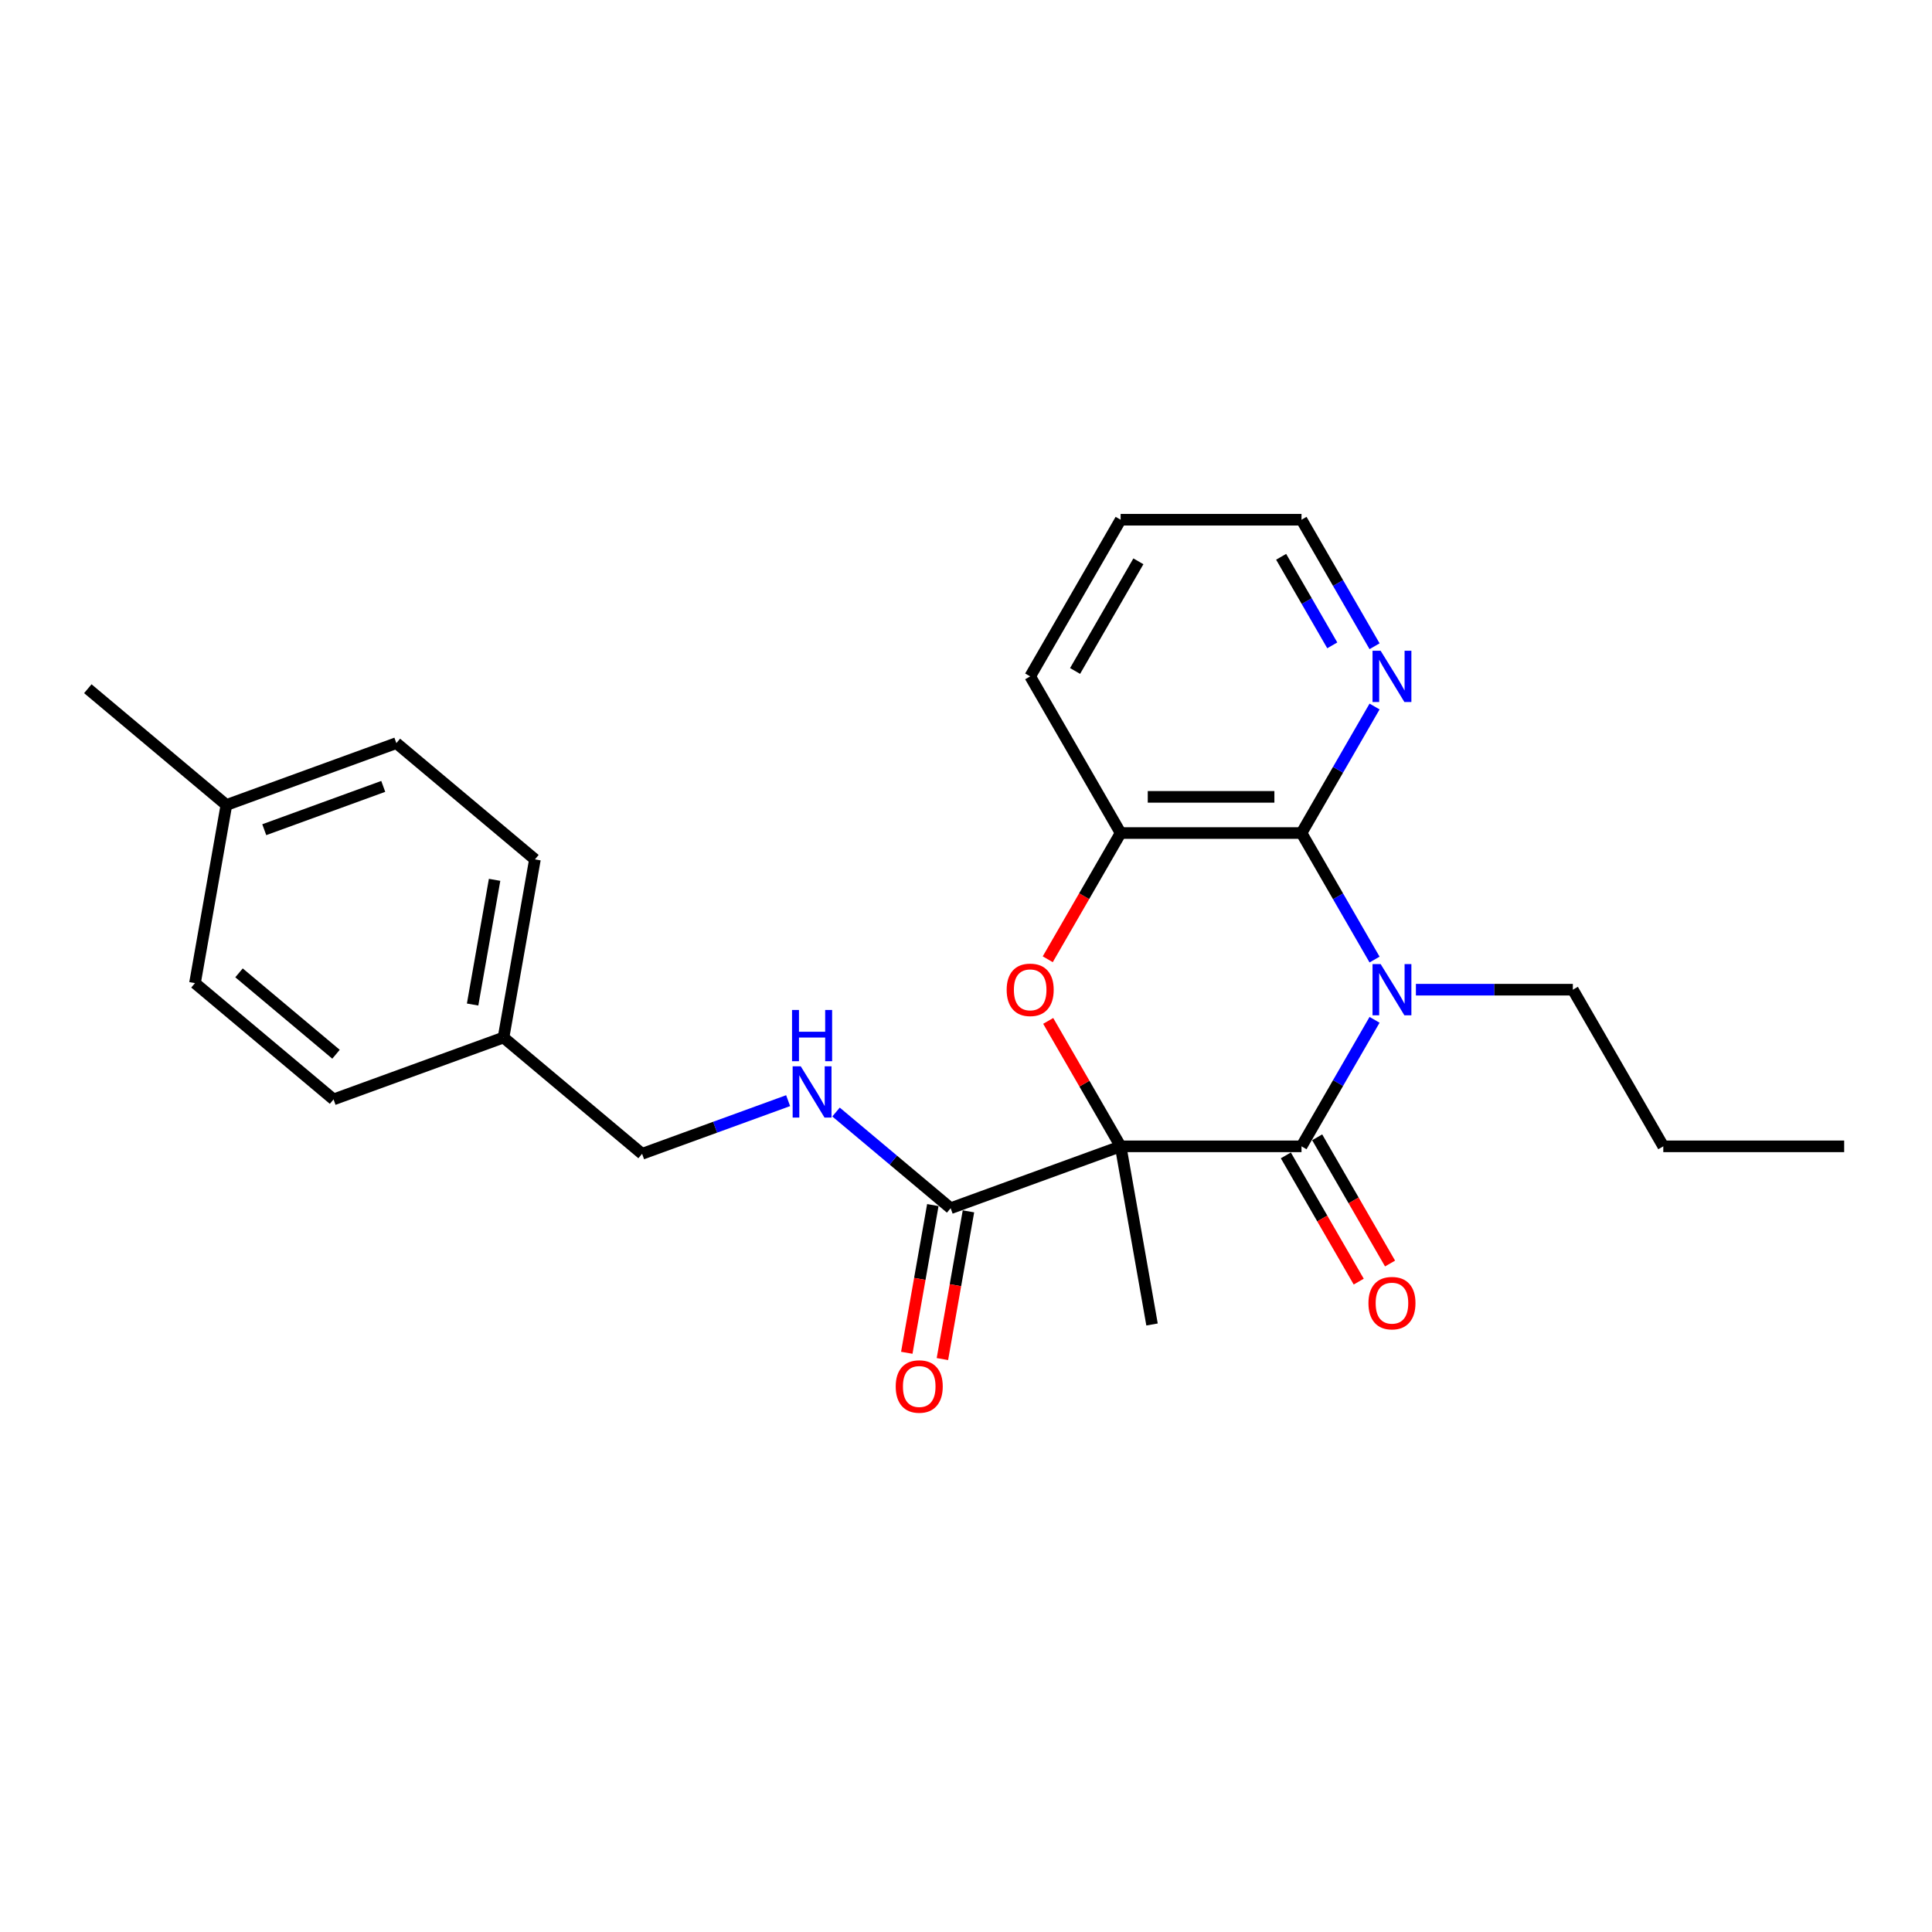 <?xml version='1.0' encoding='iso-8859-1'?>
<svg version='1.1' baseProfile='full'
              xmlns='http://www.w3.org/2000/svg'
                      xmlns:rdkit='http://www.rdkit.org/xml'
                      xmlns:xlink='http://www.w3.org/1999/xlink'
                  xml:space='preserve'
width='1000px' height='1000px' viewBox='0 0 1000 1000'>
<!-- END OF HEADER -->
<rect style='opacity:1.0;fill:#FFFFFF;stroke:none' width='1000' height='1000' x='0' y='0'> </rect>
<path class='bond-1' d='M 580.034,593.345 L 673.662,593.345' style='fill:none;fill-rule:evenodd;stroke:#000000;stroke-width:6px;stroke-linecap:butt;stroke-linejoin:miter;stroke-opacity:1' />
<path class='bond-2' d='M 580.034,593.345 L 561.292,560.883' style='fill:none;fill-rule:evenodd;stroke:#000000;stroke-width:6px;stroke-linecap:butt;stroke-linejoin:miter;stroke-opacity:1' />
<path class='bond-2' d='M 561.292,560.883 L 542.55,528.421' style='fill:none;fill-rule:evenodd;stroke:#FF0000;stroke-width:6px;stroke-linecap:butt;stroke-linejoin:miter;stroke-opacity:1' />
<path class='bond-4' d='M 580.034,593.345 L 492.052,625.368' style='fill:none;fill-rule:evenodd;stroke:#000000;stroke-width:6px;stroke-linecap:butt;stroke-linejoin:miter;stroke-opacity:1' />
<path class='bond-11' d='M 580.034,593.345 L 596.292,685.551' style='fill:none;fill-rule:evenodd;stroke:#000000;stroke-width:6px;stroke-linecap:butt;stroke-linejoin:miter;stroke-opacity:1' />
<path class='bond-0' d='M 711.47,527.859 L 692.566,560.602' style='fill:none;fill-rule:evenodd;stroke:#0000FF;stroke-width:6px;stroke-linecap:butt;stroke-linejoin:miter;stroke-opacity:1' />
<path class='bond-0' d='M 692.566,560.602 L 673.662,593.345' style='fill:none;fill-rule:evenodd;stroke:#000000;stroke-width:6px;stroke-linecap:butt;stroke-linejoin:miter;stroke-opacity:1' />
<path class='bond-10' d='M 732.872,512.261 L 773.488,512.261' style='fill:none;fill-rule:evenodd;stroke:#0000FF;stroke-width:6px;stroke-linecap:butt;stroke-linejoin:miter;stroke-opacity:1' />
<path class='bond-10' d='M 773.488,512.261 L 814.103,512.261' style='fill:none;fill-rule:evenodd;stroke:#000000;stroke-width:6px;stroke-linecap:butt;stroke-linejoin:miter;stroke-opacity:1' />
<path class='bond-25' d='M 711.47,496.663 L 692.566,463.92' style='fill:none;fill-rule:evenodd;stroke:#0000FF;stroke-width:6px;stroke-linecap:butt;stroke-linejoin:miter;stroke-opacity:1' />
<path class='bond-25' d='M 692.566,463.92 L 673.662,431.177' style='fill:none;fill-rule:evenodd;stroke:#000000;stroke-width:6px;stroke-linecap:butt;stroke-linejoin:miter;stroke-opacity:1' />
<path class='bond-8' d='M 665.553,598.027 L 684.414,630.695' style='fill:none;fill-rule:evenodd;stroke:#000000;stroke-width:6px;stroke-linecap:butt;stroke-linejoin:miter;stroke-opacity:1' />
<path class='bond-8' d='M 684.414,630.695 L 703.275,663.363' style='fill:none;fill-rule:evenodd;stroke:#FF0000;stroke-width:6px;stroke-linecap:butt;stroke-linejoin:miter;stroke-opacity:1' />
<path class='bond-8' d='M 681.77,588.664 L 700.631,621.332' style='fill:none;fill-rule:evenodd;stroke:#000000;stroke-width:6px;stroke-linecap:butt;stroke-linejoin:miter;stroke-opacity:1' />
<path class='bond-8' d='M 700.631,621.332 L 719.492,654' style='fill:none;fill-rule:evenodd;stroke:#FF0000;stroke-width:6px;stroke-linecap:butt;stroke-linejoin:miter;stroke-opacity:1' />
<path class='bond-5' d='M 542.312,496.513 L 561.173,463.845' style='fill:none;fill-rule:evenodd;stroke:#FF0000;stroke-width:6px;stroke-linecap:butt;stroke-linejoin:miter;stroke-opacity:1' />
<path class='bond-5' d='M 561.173,463.845 L 580.034,431.177' style='fill:none;fill-rule:evenodd;stroke:#000000;stroke-width:6px;stroke-linecap:butt;stroke-linejoin:miter;stroke-opacity:1' />
<path class='bond-3' d='M 673.662,431.177 L 580.034,431.177' style='fill:none;fill-rule:evenodd;stroke:#000000;stroke-width:6px;stroke-linecap:butt;stroke-linejoin:miter;stroke-opacity:1' />
<path class='bond-3' d='M 659.617,412.451 L 594.078,412.451' style='fill:none;fill-rule:evenodd;stroke:#000000;stroke-width:6px;stroke-linecap:butt;stroke-linejoin:miter;stroke-opacity:1' />
<path class='bond-7' d='M 673.662,431.177 L 692.566,398.434' style='fill:none;fill-rule:evenodd;stroke:#000000;stroke-width:6px;stroke-linecap:butt;stroke-linejoin:miter;stroke-opacity:1' />
<path class='bond-7' d='M 692.566,398.434 L 711.47,365.691' style='fill:none;fill-rule:evenodd;stroke:#0000FF;stroke-width:6px;stroke-linecap:butt;stroke-linejoin:miter;stroke-opacity:1' />
<path class='bond-6' d='M 492.052,625.368 L 462.389,600.477' style='fill:none;fill-rule:evenodd;stroke:#000000;stroke-width:6px;stroke-linecap:butt;stroke-linejoin:miter;stroke-opacity:1' />
<path class='bond-6' d='M 462.389,600.477 L 432.725,575.587' style='fill:none;fill-rule:evenodd;stroke:#0000FF;stroke-width:6px;stroke-linecap:butt;stroke-linejoin:miter;stroke-opacity:1' />
<path class='bond-9' d='M 482.831,623.742 L 476.091,661.971' style='fill:none;fill-rule:evenodd;stroke:#000000;stroke-width:6px;stroke-linecap:butt;stroke-linejoin:miter;stroke-opacity:1' />
<path class='bond-9' d='M 476.091,661.971 L 469.35,700.199' style='fill:none;fill-rule:evenodd;stroke:#FF0000;stroke-width:6px;stroke-linecap:butt;stroke-linejoin:miter;stroke-opacity:1' />
<path class='bond-9' d='M 501.273,626.994 L 494.532,665.222' style='fill:none;fill-rule:evenodd;stroke:#000000;stroke-width:6px;stroke-linecap:butt;stroke-linejoin:miter;stroke-opacity:1' />
<path class='bond-9' d='M 494.532,665.222 L 487.791,703.451' style='fill:none;fill-rule:evenodd;stroke:#FF0000;stroke-width:6px;stroke-linecap:butt;stroke-linejoin:miter;stroke-opacity:1' />
<path class='bond-19' d='M 580.034,431.177 L 533.22,350.093' style='fill:none;fill-rule:evenodd;stroke:#000000;stroke-width:6px;stroke-linecap:butt;stroke-linejoin:miter;stroke-opacity:1' />
<path class='bond-12' d='M 407.932,569.697 L 370.14,583.452' style='fill:none;fill-rule:evenodd;stroke:#0000FF;stroke-width:6px;stroke-linecap:butt;stroke-linejoin:miter;stroke-opacity:1' />
<path class='bond-12' d='M 370.14,583.452 L 332.347,597.208' style='fill:none;fill-rule:evenodd;stroke:#000000;stroke-width:6px;stroke-linecap:butt;stroke-linejoin:miter;stroke-opacity:1' />
<path class='bond-26' d='M 711.47,334.494 L 692.566,301.751' style='fill:none;fill-rule:evenodd;stroke:#0000FF;stroke-width:6px;stroke-linecap:butt;stroke-linejoin:miter;stroke-opacity:1' />
<path class='bond-26' d='M 692.566,301.751 L 673.662,269.008' style='fill:none;fill-rule:evenodd;stroke:#000000;stroke-width:6px;stroke-linecap:butt;stroke-linejoin:miter;stroke-opacity:1' />
<path class='bond-26' d='M 689.582,334.034 L 676.349,311.114' style='fill:none;fill-rule:evenodd;stroke:#0000FF;stroke-width:6px;stroke-linecap:butt;stroke-linejoin:miter;stroke-opacity:1' />
<path class='bond-26' d='M 676.349,311.114 L 663.116,288.194' style='fill:none;fill-rule:evenodd;stroke:#000000;stroke-width:6px;stroke-linecap:butt;stroke-linejoin:miter;stroke-opacity:1' />
<path class='bond-22' d='M 814.103,512.261 L 860.917,593.345' style='fill:none;fill-rule:evenodd;stroke:#000000;stroke-width:6px;stroke-linecap:butt;stroke-linejoin:miter;stroke-opacity:1' />
<path class='bond-13' d='M 332.347,597.208 L 260.624,537.025' style='fill:none;fill-rule:evenodd;stroke:#000000;stroke-width:6px;stroke-linecap:butt;stroke-linejoin:miter;stroke-opacity:1' />
<path class='bond-15' d='M 260.624,537.025 L 172.643,569.047' style='fill:none;fill-rule:evenodd;stroke:#000000;stroke-width:6px;stroke-linecap:butt;stroke-linejoin:miter;stroke-opacity:1' />
<path class='bond-16' d='M 260.624,537.025 L 276.882,444.819' style='fill:none;fill-rule:evenodd;stroke:#000000;stroke-width:6px;stroke-linecap:butt;stroke-linejoin:miter;stroke-opacity:1' />
<path class='bond-16' d='M 244.622,519.942 L 256.003,455.398' style='fill:none;fill-rule:evenodd;stroke:#000000;stroke-width:6px;stroke-linecap:butt;stroke-linejoin:miter;stroke-opacity:1' />
<path class='bond-14' d='M 117.178,416.659 L 205.159,384.636' style='fill:none;fill-rule:evenodd;stroke:#000000;stroke-width:6px;stroke-linecap:butt;stroke-linejoin:miter;stroke-opacity:1' />
<path class='bond-14' d='M 136.779,429.452 L 198.367,407.036' style='fill:none;fill-rule:evenodd;stroke:#000000;stroke-width:6px;stroke-linecap:butt;stroke-linejoin:miter;stroke-opacity:1' />
<path class='bond-21' d='M 117.178,416.659 L 45.455,356.476' style='fill:none;fill-rule:evenodd;stroke:#000000;stroke-width:6px;stroke-linecap:butt;stroke-linejoin:miter;stroke-opacity:1' />
<path class='bond-27' d='M 117.178,416.659 L 100.919,508.864' style='fill:none;fill-rule:evenodd;stroke:#000000;stroke-width:6px;stroke-linecap:butt;stroke-linejoin:miter;stroke-opacity:1' />
<path class='bond-17' d='M 172.643,569.047 L 100.919,508.864' style='fill:none;fill-rule:evenodd;stroke:#000000;stroke-width:6px;stroke-linecap:butt;stroke-linejoin:miter;stroke-opacity:1' />
<path class='bond-17' d='M 173.921,545.675 L 123.714,503.547' style='fill:none;fill-rule:evenodd;stroke:#000000;stroke-width:6px;stroke-linecap:butt;stroke-linejoin:miter;stroke-opacity:1' />
<path class='bond-18' d='M 276.882,444.819 L 205.159,384.636' style='fill:none;fill-rule:evenodd;stroke:#000000;stroke-width:6px;stroke-linecap:butt;stroke-linejoin:miter;stroke-opacity:1' />
<path class='bond-23' d='M 533.22,350.093 L 580.034,269.008' style='fill:none;fill-rule:evenodd;stroke:#000000;stroke-width:6px;stroke-linecap:butt;stroke-linejoin:miter;stroke-opacity:1' />
<path class='bond-23' d='M 556.458,347.293 L 589.228,290.534' style='fill:none;fill-rule:evenodd;stroke:#000000;stroke-width:6px;stroke-linecap:butt;stroke-linejoin:miter;stroke-opacity:1' />
<path class='bond-20' d='M 673.662,269.008 L 580.034,269.008' style='fill:none;fill-rule:evenodd;stroke:#000000;stroke-width:6px;stroke-linecap:butt;stroke-linejoin:miter;stroke-opacity:1' />
<path class='bond-24' d='M 860.917,593.345 L 954.545,593.345' style='fill:none;fill-rule:evenodd;stroke:#000000;stroke-width:6px;stroke-linecap:butt;stroke-linejoin:miter;stroke-opacity:1' />
<path  class='atom-1' d='M 714.614 499.003
L 723.303 513.047
Q 724.164 514.433, 725.55 516.942
Q 726.936 519.452, 727.011 519.601
L 727.011 499.003
L 730.531 499.003
L 730.531 525.519
L 726.898 525.519
L 717.573 510.164
Q 716.487 508.366, 715.326 506.306
Q 714.202 504.246, 713.865 503.61
L 713.865 525.519
L 710.42 525.519
L 710.42 499.003
L 714.614 499.003
' fill='#0000FF'/>
<path  class='atom-3' d='M 521.048 512.336
Q 521.048 505.969, 524.194 502.411
Q 527.34 498.853, 533.22 498.853
Q 539.099 498.853, 542.245 502.411
Q 545.391 505.969, 545.391 512.336
Q 545.391 518.778, 542.208 522.448
Q 539.024 526.08, 533.22 526.08
Q 527.377 526.08, 524.194 522.448
Q 521.048 518.815, 521.048 512.336
M 533.22 523.084
Q 537.264 523.084, 539.436 520.388
Q 541.646 517.654, 541.646 512.336
Q 541.646 507.13, 539.436 504.509
Q 537.264 501.85, 533.22 501.85
Q 529.175 501.85, 526.965 504.471
Q 524.793 507.093, 524.793 512.336
Q 524.793 517.691, 526.965 520.388
Q 529.175 523.084, 533.22 523.084
' fill='#FF0000'/>
<path  class='atom-7' d='M 414.468 551.927
L 423.156 565.971
Q 424.018 567.357, 425.403 569.866
Q 426.789 572.376, 426.864 572.525
L 426.864 551.927
L 430.384 551.927
L 430.384 578.443
L 426.752 578.443
L 417.426 563.088
Q 416.34 561.29, 415.179 559.23
Q 414.056 557.17, 413.719 556.534
L 413.719 578.443
L 410.273 578.443
L 410.273 551.927
L 414.468 551.927
' fill='#0000FF'/>
<path  class='atom-7' d='M 409.955 522.76
L 413.55 522.76
L 413.55 534.033
L 427.107 534.033
L 427.107 522.76
L 430.703 522.76
L 430.703 549.276
L 427.107 549.276
L 427.107 537.029
L 413.55 537.029
L 413.55 549.276
L 409.955 549.276
L 409.955 522.76
' fill='#0000FF'/>
<path  class='atom-8' d='M 714.614 336.835
L 723.303 350.879
Q 724.164 352.265, 725.55 354.774
Q 726.936 357.283, 727.011 357.433
L 727.011 336.835
L 730.531 336.835
L 730.531 363.35
L 726.898 363.35
L 717.573 347.995
Q 716.487 346.198, 715.326 344.138
Q 714.202 342.078, 713.865 341.441
L 713.865 363.35
L 710.42 363.35
L 710.42 336.835
L 714.614 336.835
' fill='#0000FF'/>
<path  class='atom-9' d='M 708.304 674.504
Q 708.304 668.138, 711.45 664.58
Q 714.596 661.022, 720.476 661.022
Q 726.355 661.022, 729.501 664.58
Q 732.647 668.138, 732.647 674.504
Q 732.647 680.946, 729.464 684.616
Q 726.28 688.249, 720.476 688.249
Q 714.633 688.249, 711.45 684.616
Q 708.304 680.983, 708.304 674.504
M 720.476 685.253
Q 724.52 685.253, 726.692 682.556
Q 728.902 679.822, 728.902 674.504
Q 728.902 669.299, 726.692 666.677
Q 724.52 664.018, 720.476 664.018
Q 716.431 664.018, 714.221 666.64
Q 712.049 669.261, 712.049 674.504
Q 712.049 679.86, 714.221 682.556
Q 716.431 685.253, 720.476 685.253
' fill='#FF0000'/>
<path  class='atom-10' d='M 463.622 717.648
Q 463.622 711.282, 466.768 707.724
Q 469.914 704.166, 475.794 704.166
Q 481.674 704.166, 484.819 707.724
Q 487.965 711.282, 487.965 717.648
Q 487.965 724.09, 484.782 727.76
Q 481.599 731.393, 475.794 731.393
Q 469.951 731.393, 466.768 727.76
Q 463.622 724.127, 463.622 717.648
M 475.794 728.397
Q 479.838 728.397, 482.011 725.7
Q 484.22 722.966, 484.22 717.648
Q 484.22 712.443, 482.011 709.821
Q 479.838 707.162, 475.794 707.162
Q 471.749 707.162, 469.539 709.784
Q 467.367 712.405, 467.367 717.648
Q 467.367 723.004, 469.539 725.7
Q 471.749 728.397, 475.794 728.397
' fill='#FF0000'/>
</svg>
